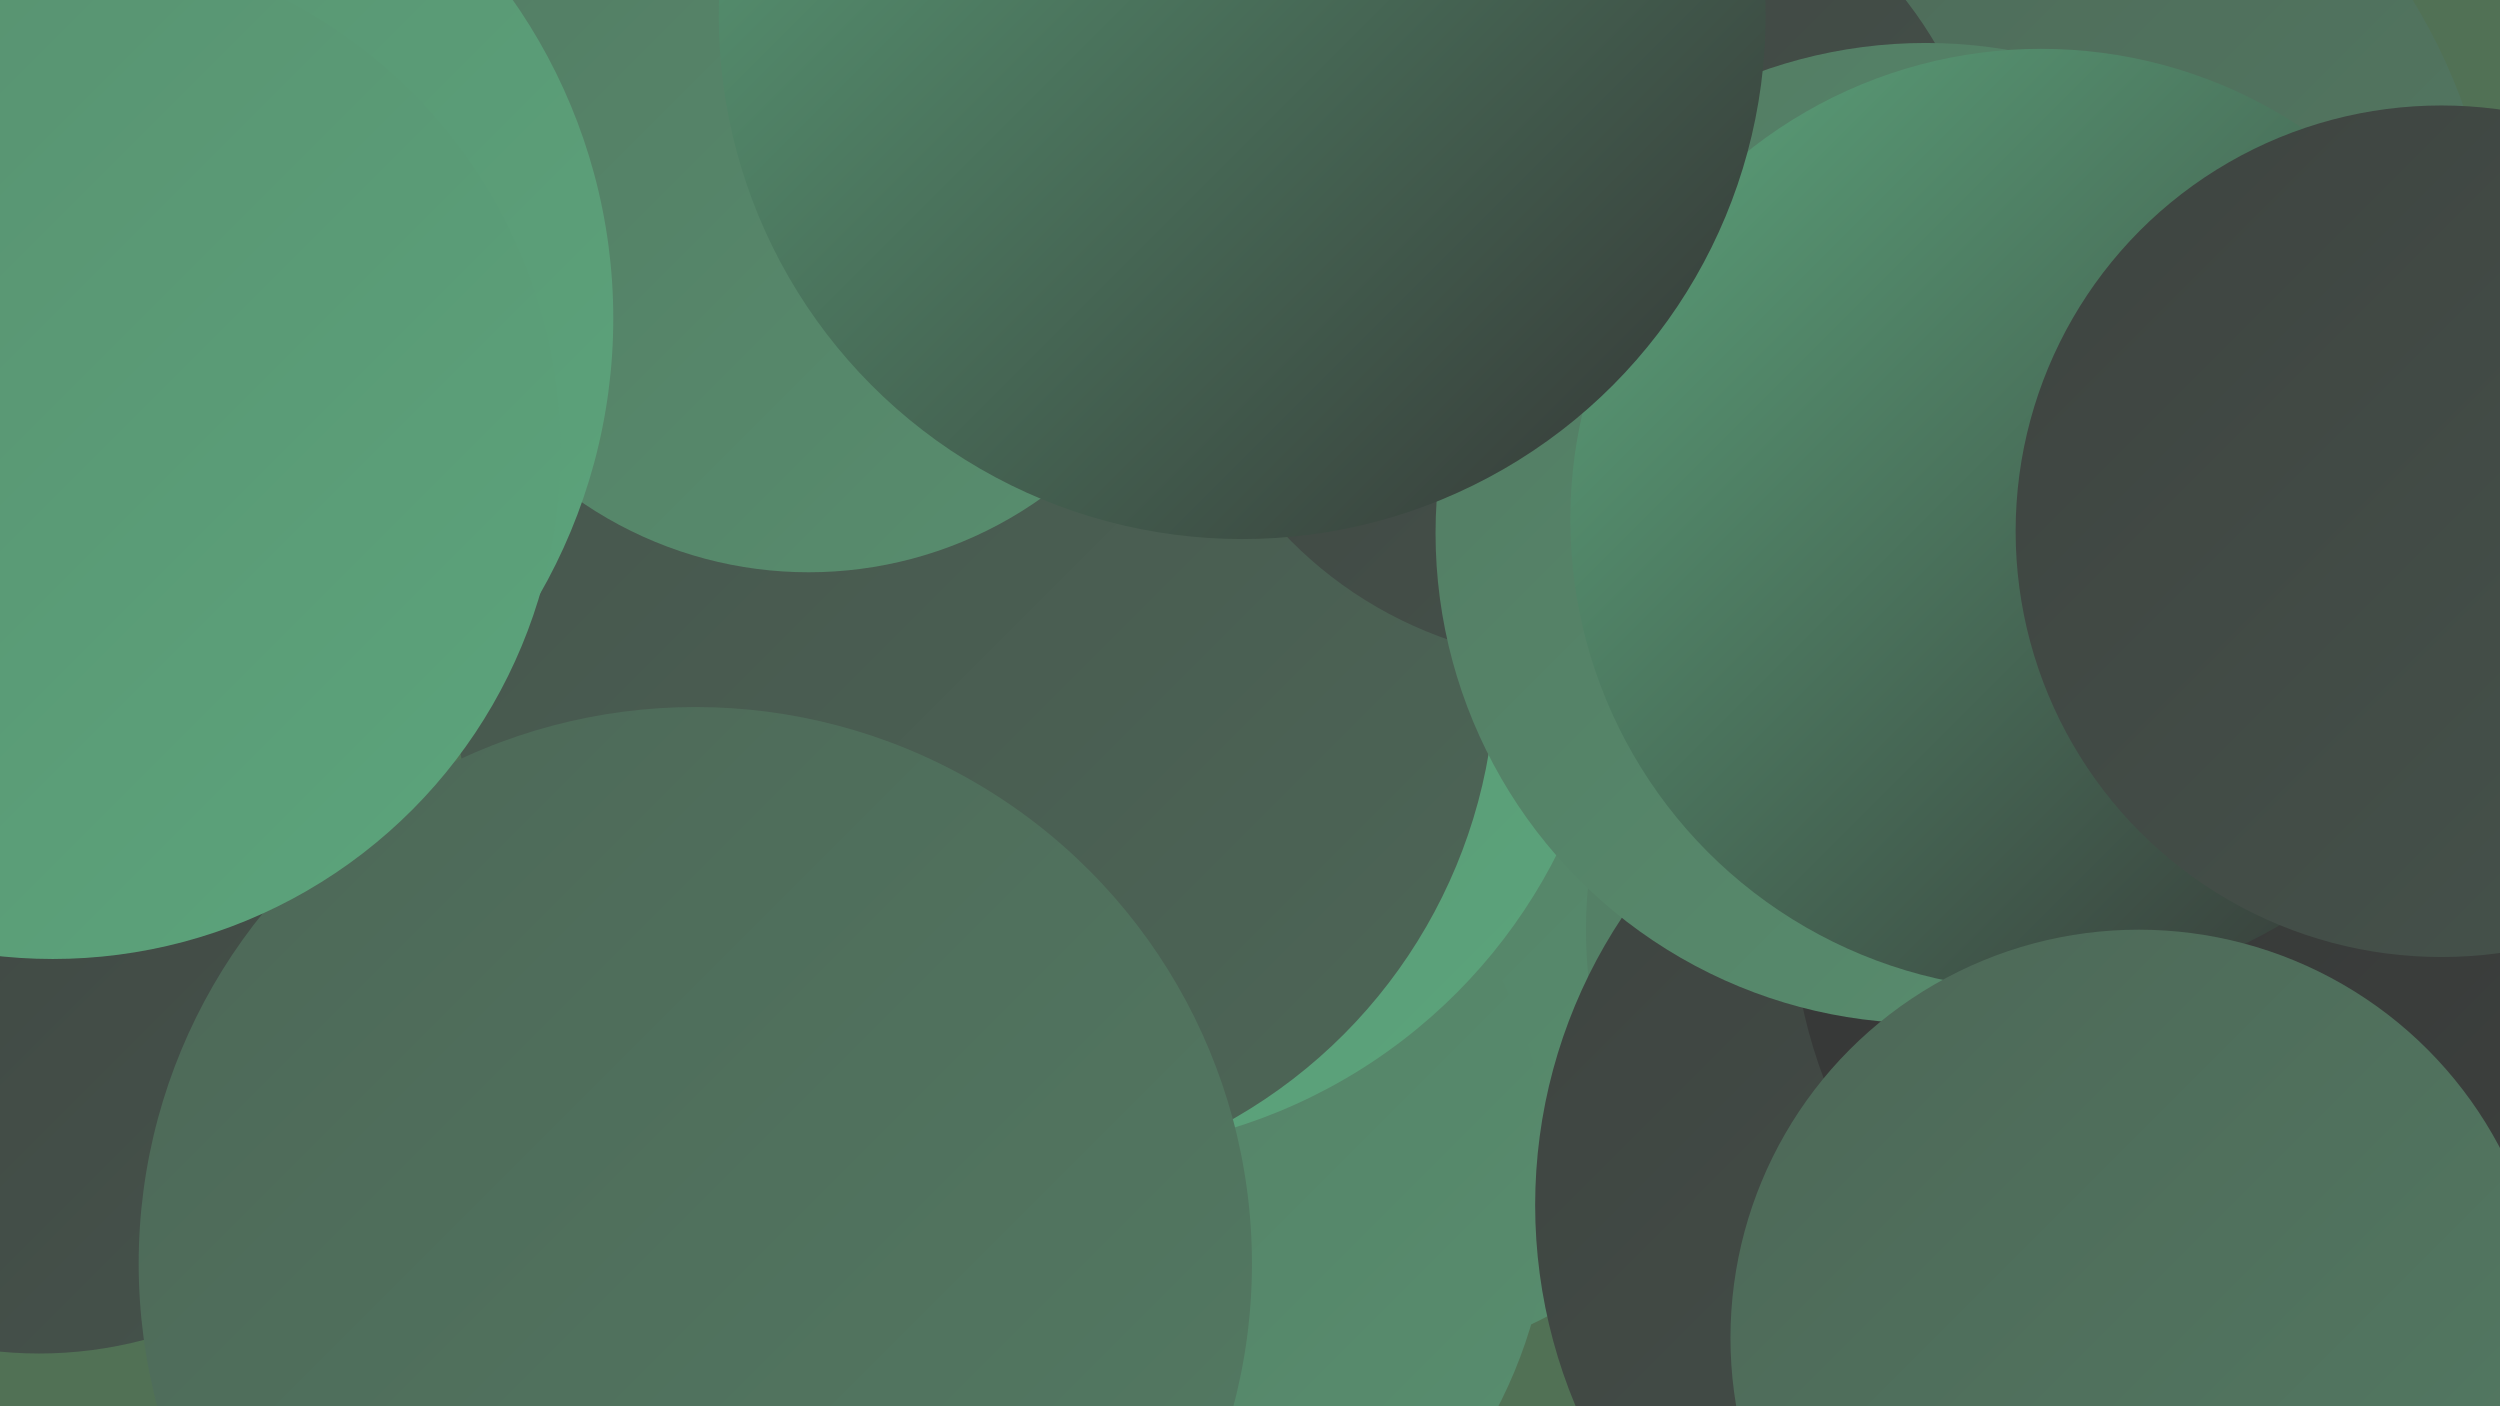 <?xml version="1.0" encoding="UTF-8"?><svg width="1280" height="720" xmlns="http://www.w3.org/2000/svg"><defs><linearGradient id="grad0" x1="0%" y1="0%" x2="100%" y2="100%"><stop offset="0%" style="stop-color:#343434;stop-opacity:1" /><stop offset="100%" style="stop-color:#3e4340;stop-opacity:1" /></linearGradient><linearGradient id="grad1" x1="0%" y1="0%" x2="100%" y2="100%"><stop offset="0%" style="stop-color:#3e4340;stop-opacity:1" /><stop offset="100%" style="stop-color:#46544c;stop-opacity:1" /></linearGradient><linearGradient id="grad2" x1="0%" y1="0%" x2="100%" y2="100%"><stop offset="0%" style="stop-color:#46544c;stop-opacity:1" /><stop offset="100%" style="stop-color:#4d6757;stop-opacity:1" /></linearGradient><linearGradient id="grad3" x1="0%" y1="0%" x2="100%" y2="100%"><stop offset="0%" style="stop-color:#4d6757;stop-opacity:1" /><stop offset="100%" style="stop-color:#537b63;stop-opacity:1" /></linearGradient><linearGradient id="grad4" x1="0%" y1="0%" x2="100%" y2="100%"><stop offset="0%" style="stop-color:#537b63;stop-opacity:1" /><stop offset="100%" style="stop-color:#588f6f;stop-opacity:1" /></linearGradient><linearGradient id="grad5" x1="0%" y1="0%" x2="100%" y2="100%"><stop offset="0%" style="stop-color:#588f6f;stop-opacity:1" /><stop offset="100%" style="stop-color:#5ca57c;stop-opacity:1" /></linearGradient><linearGradient id="grad6" x1="0%" y1="0%" x2="100%" y2="100%"><stop offset="0%" style="stop-color:#5ca57c;stop-opacity:1" /><stop offset="100%" style="stop-color:#343434;stop-opacity:1" /></linearGradient></defs><rect width="1280" height="720" fill="#517155" /><circle cx="20" cy="483" r="210" fill="url(#grad1)" /><circle cx="686" cy="470" r="230" fill="url(#grad4)" /><circle cx="551" cy="609" r="243" fill="url(#grad4)" /><circle cx="1046" cy="476" r="234" fill="url(#grad4)" /><circle cx="990" cy="151" r="288" fill="url(#grad3)" /><circle cx="1052" cy="617" r="266" fill="url(#grad1)" /><circle cx="549" cy="312" r="278" fill="url(#grad5)" /><circle cx="499" cy="341" r="267" fill="url(#grad2)" /><circle cx="356" cy="647" r="285" fill="url(#grad3)" /><circle cx="414" cy="87" r="206" fill="url(#grad4)" /><circle cx="1124" cy="479" r="200" fill="url(#grad1)" /><circle cx="810" cy="129" r="210" fill="url(#grad1)" /><circle cx="1179" cy="460" r="262" fill="url(#grad0)" /><circle cx="30" cy="163" r="284" fill="url(#grad5)" /><circle cx="986" cy="273" r="251" fill="url(#grad4)" /><circle cx="27" cy="231" r="260" fill="url(#grad5)" /><circle cx="1045" cy="266" r="241" fill="url(#grad6)" /><circle cx="1250" cy="272" r="218" fill="url(#grad1)" /><circle cx="1095" cy="685" r="209" fill="url(#grad3)" /><circle cx="636" cy="8" r="268" fill="url(#grad6)" /></svg>